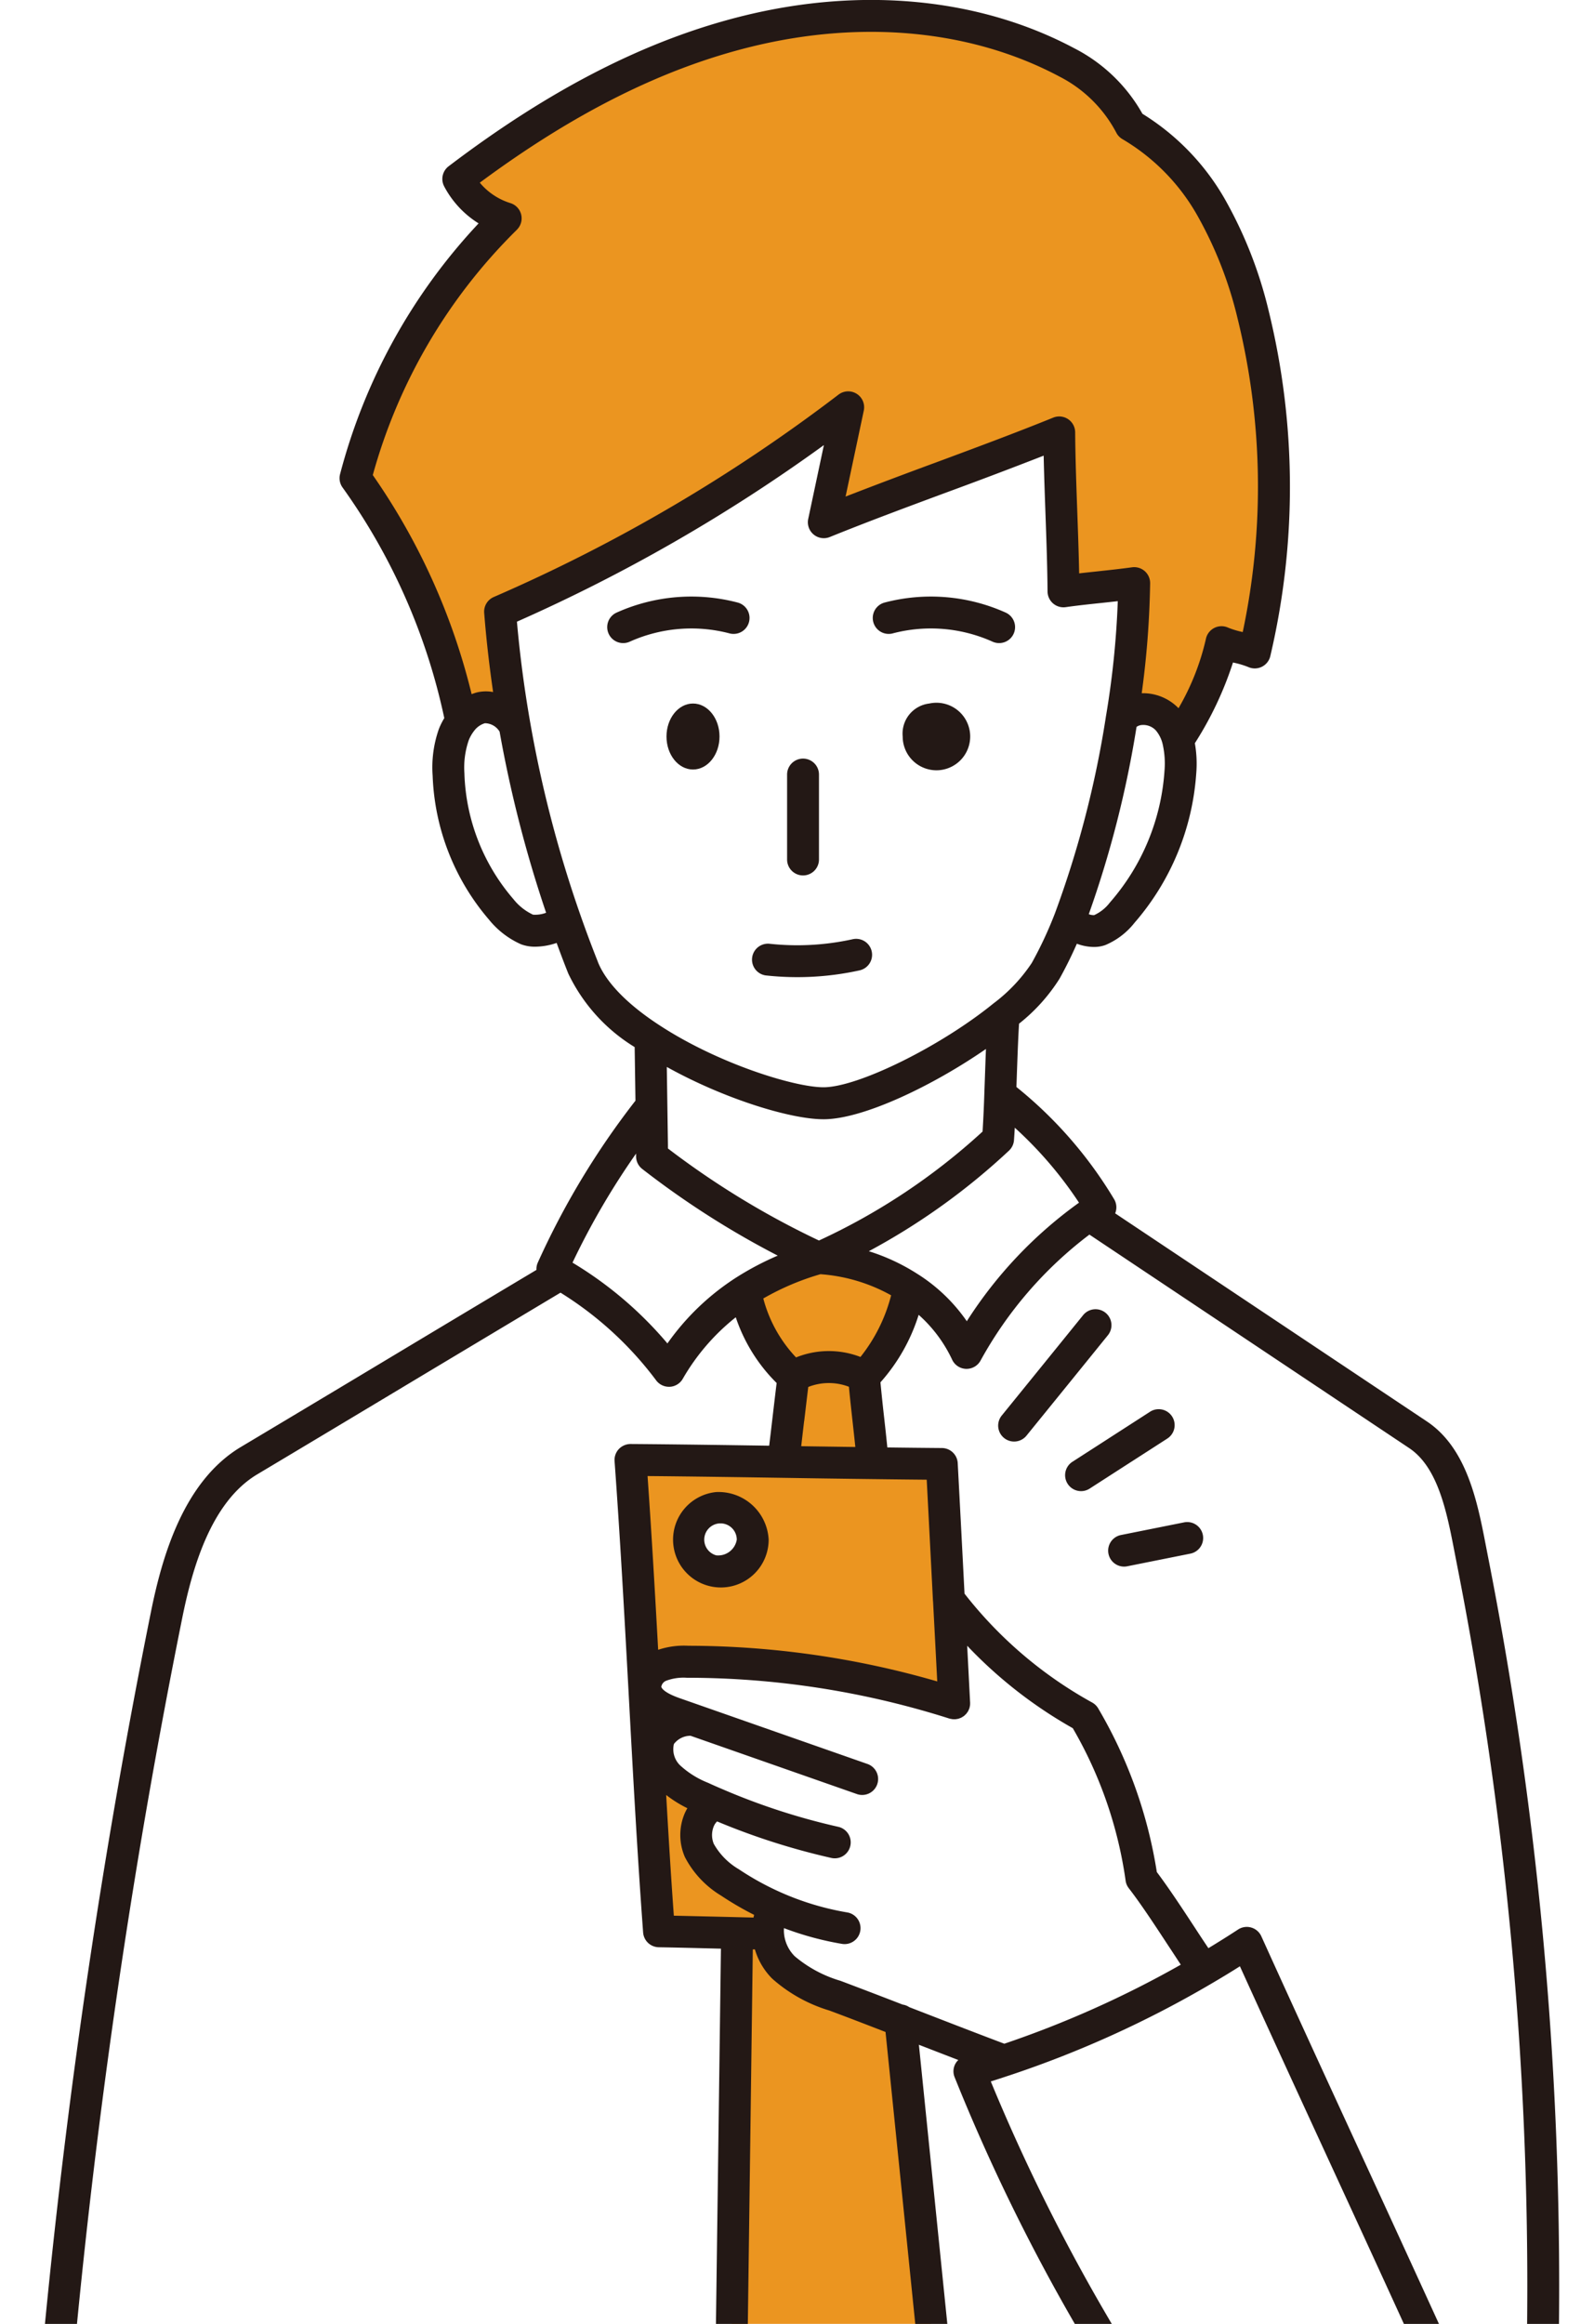 <svg xmlns="http://www.w3.org/2000/svg" width="109.189" height="159.104" viewBox="0 0 109.189 159.104"><defs><clipPath id="clip-path"><path id="Rectangle_613" data-name="Rectangle 613" fill="none" d="M0 0h109.189v159.104H0z"/></clipPath></defs><g id="img_illust_12b" transform="translate(-1161.023)"><g id="Group_1672" data-name="Group 1672" transform="translate(1161.023)" clip-path="url(#clip-path)"><g id="グループ_1653" data-name="グループ 1653" transform="translate(2.379)"><g id="グループ_1651" data-name="グループ 1651" transform="translate(21.969 1.103)"><path id="パス_2205" data-name="パス 2205" d="M1300.556 23.955a49.839 49.839 0 01.115 23.151c-.711-.318-1.563-.387-2.271-.708a20.663 20.663 0 01-2.982 6.7 3.332 3.332 0 00-.693-1.363 2.05 2.05 0 00-3.179 0 61.084 61.084 0 00.87-9.378c-1.516.215-3.329.353-4.845.571-.028-3.566-.265-7.328-.29-10.894-5.381 2.181-10.747 3.984-16.129 6.161q.838-3.94 1.672-7.88a114.146 114.146 0 01-23.847 13.995q.312 3.968 1.008 7.9a2.2 2.2 0 00-2.333-1.307 2.521 2.521 0 00-1.338.93 42.948 42.948 0 00-7.244-16.656 38.685 38.685 0 0110.292-17.785 5.566 5.566 0 01-3.251-2.7c5.956-4.524 12.582-8.342 19.845-10.12s15.234-1.376 21.838 2.137a10.189 10.189 0 014.371 4.315 15.229 15.229 0 015.5 5.581 28.161 28.161 0 012.891 7.35z" transform="translate(-1239.07 -3.534)" fill="#eb9520"/><path id="パス_2206" data-name="パス 2206" d="M1316.043 320.629q2.363.033 4.729.05l.487 9.347q.187 3.519.368 7.041a60.564 60.564 0 00-18.253-2.845 4.535 4.535 0 00-1.866.275 1.634 1.634 0 00-1.042 1.457h-.081c-.284-5.2-.571-10.407-.945-15.545 3.485.025 6.973.078 10.463.131q3.07.049 6.14.089zm-8.224 5.235a2.523 2.523 0 10-2.5 2.165 2.35 2.35 0 002.5-2.165z" transform="translate(-1280.606 -221.555)" fill="#eb9520"/><path id="パス_2207" data-name="パス 2207" d="M1361.049 154.391a2.312 2.312 0 11-1.819 2.259 2.074 2.074 0 011.819-2.259z" transform="translate(-1321.744 -107.328)" fill="#231815"/><path id="パス_2208" data-name="パス 2208" d="M1335.356 451h-13.636c.119-8.914.237-17.919.353-26.751.727.016 1.438.035 2.118.044h.006a3.658 3.658 0 001.054 2.319 9.456 9.456 0 003.522 1.945c1.313.5 2.876 1.1 4.486 1.728.706 6.955 1.401 13.827 2.097 20.715z" transform="translate(-1295.936 -293.001)" fill="#eb9520"/><path id="パス_2209" data-name="パス 2209" d="M1329.726 276.1a12.707 12.707 0 016.186 2.018 11.591 11.591 0 01-3.095 6.062 4.9 4.9 0 00-4.829.044 10.089 10.089 0 01-3.288-5.893 18.849 18.849 0 015.026-2.231z" transform="translate(-1297.986 -191.069)" fill="#eb9520"/><path id="パス_2210" data-name="パス 2210" d="M1338.514 300.646c.128 1.657.477 4.305.605 5.962q-3.07-.037-6.14-.087c.2-1.55.5-4.28.705-5.831a4.9 4.9 0 014.83-.044z" transform="translate(-1303.683 -207.533)" fill="#eb9520"/><path id="パス_2211" data-name="パス 2211" d="M1311.392 385.29a3.233 3.233 0 00-.44 1.837h-.006c-.68-.009-1.391-.028-2.118-.044-1.794-.044-3.675-.1-5.347-.125-.409-5.525-.708-11.128-1.011-16.725h.081c.044.955 1.1 1.476 2.006 1.791l1.385.487a2.335 2.335 0 00-2.486 1.341 2.62 2.62 0 00.724 2.524 7.287 7.287 0 002.243 1.413c.318.147.636.287.961.424l-.013.028a2.368 2.368 0 00-1.123 3.185 5.6 5.6 0 002.093 2.184 20.281 20.281 0 003.051 1.68z" transform="translate(-1282.691 -255.833)" fill="#eb9520"/><ellipse id="楕円形_92" data-name="楕円形 92" cx="1.816" cy="2.259" rx="1.816" ry="2.259" transform="translate(21.307 47.063)" fill="#231815"/></g><g id="Group_1671" data-name="Group 1671" fill="#231815"><path id="Path_2280" data-name="Path 2280" d="M1268.185 106.5l-.128-.658c-.576-2.981-1.293-6.69-4.043-8.524l-21.354-14.247a1.087 1.087 0 00-.056-.942 28.9 28.9 0 00-6.708-7.709l.023-.652c.044-1.263.089-2.562.156-3.682a12.278 12.278 0 002.777-3.085c.432-.776.826-1.577 1.184-2.39a3.385 3.385 0 001.161.222 2.3 2.3 0 00.762-.121l.066-.026a5.015 5.015 0 001.958-1.506 17.4 17.4 0 004.229-10.209 8.074 8.074 0 00-.093-2.088 23.832 23.832 0 002.612-5.527l.1.024a5.917 5.917 0 01.947.288 1.092 1.092 0 001.511-.757 50.593 50.593 0 00-.118-23.644 29.285 29.285 0 00-3.013-7.662 16.461 16.461 0 00-5.63-5.815 11.2 11.2 0 00-4.67-4.486c-6.449-3.431-14.48-4.223-22.61-2.234C1210.623 2.694 1204 6.067 1197 11.385a1.092 1.092 0 00-.3 1.382 6.619 6.619 0 002.355 2.527 39.792 39.792 0 00-9.489 17.168 1.091 1.091 0 00.168.911 42.149 42.149 0 016.971 15.792 4.806 4.806 0 00-.362.723.546.546 0 00-.016.043 7.9 7.9 0 00-.42 3.178 16.009 16.009 0 003.856 9.849 5.9 5.9 0 002.155 1.672l.059.025a2.692 2.692 0 00.963.16 4.637 4.637 0 001.46-.258c.259.706.523 1.409.8 2.1a11.918 11.918 0 004.545 5.031l.014.9.041 2.769a54.45 54.45 0 00-6.7 11.109 1.08 1.08 0 00-.082.476q-4.958 2.962-9.94 5.952-5.163 3.1-10.307 6.171c-3.961 2.366-5.418 7.6-6.169 11.335a484.1 484.1 0 00-7.223 48.405c-.261 2.673-.5 5.387-.719 8.064a1.092 1.092 0 001 1.176h.089a1.091 1.091 0 001.087-1c.215-2.665.456-5.366.716-8.027a482.1 482.1 0 017.191-48.187c.67-3.326 1.932-7.97 5.149-9.891q5.137-3.068 10.31-6.174 5.24-3.141 10.464-6.265a23.923 23.923 0 016.553 6.006 1.091 1.091 0 00.874.438h.067a1.092 1.092 0 00.881-.547 14.769 14.769 0 013.63-4.212 11.424 11.424 0 002.8 4.5c-.086.695-.184 1.525-.281 2.357-.079.67-.157 1.34-.23 1.936-3.128-.047-6.334-.094-9.494-.117a1.117 1.117 0 00-.805.346 1.094 1.094 0 00-.292.825c.386 5.294.682 10.73.944 15.525l.026.485c.289 5.352.588 10.885.986 16.262a1.092 1.092 0 001.071 1.011c1.22.021 2.551.055 3.879.088l.38.009c-.111 8.425-.225 16.993-.339 25.482q-.056 4.1-.109 8.177a1.092 1.092 0 001.077 1.106h.015a1.092 1.092 0 001.092-1.078q.053-4.074.109-8.176c.114-8.481.227-17.043.338-25.46h.144a4.708 4.708 0 001.183 2 10.382 10.382 0 003.913 2.183c1.077.4 2.4.908 3.852 1.471.682 6.676 1.355 13.281 2.028 19.9q.627 6.173 1.26 12.385a1.092 1.092 0 001.085.981c.037 0 .074 0 .112-.006a1.092 1.092 0 00.976-1.2q-.634-6.212-1.26-12.385c-.636-6.254-1.273-12.5-1.916-18.8.911.353 1.823.706 2.7 1.043a1.065 1.065 0 00-.251 1.181 131.776 131.776 0 008.433 17.232c1.4 2.412 2.891 4.819 4.424 7.153a1.092 1.092 0 101.825-1.2 152.824 152.824 0 01-4.362-7.055 129.69 129.69 0 01-7.844-15.843c.43-.135.851-.272 1.259-.41h.007l.055-.019a72.369 72.369 0 0013.807-6.277c.647-.379 1.3-.773 1.937-1.178 2.083 4.587 4.205 9.193 6.262 13.659 1.669 3.624 3.395 7.371 5.085 11.075q.813 1.776 1.62 3.561a1.092 1.092 0 001.99-.9q-.809-1.79-1.624-3.57a3588.176 3588.176 0 00-5.088-11.08c-2.227-4.837-4.531-9.838-6.778-14.8a1.092 1.092 0 00-1.594-.462c-.667.438-1.349.862-2.032 1.277-.29-.433-.6-.9-.916-1.387-.831-1.267-1.764-2.691-2.617-3.825a31.741 31.741 0 00-3.994-11.168 1.092 1.092 0 00-.432-.437 28.624 28.624 0 01-8.746-7.455q-.229-4.469-.466-8.936a1.091 1.091 0 00-1.082-1.034q-1.868-.015-3.739-.04a175.23 175.23 0 00-.216-2.015 127.47 127.47 0 01-.256-2.443 12.566 12.566 0 002.617-4.622 9.513 9.513 0 012.294 3.072 1.092 1.092 0 00.954.628h.034a1.092 1.092 0 00.958-.568 27.247 27.247 0 017.457-8.624l21.9 14.614c1.991 1.327 2.586 4.406 3.111 7.122l.13.668a255.658 255.658 0 014.843 51.976 256.055 256.055 0 01-.23 8.62 1.092 1.092 0 001.043 1.139h.048a1.092 1.092 0 001.09-1.044c.126-2.888.2-5.813.232-8.694a257.873 257.873 0 00-4.878-52.427zm-45.819-21.571a57.631 57.631 0 01-10.341-6.3v-.25l-.039-2.673-.039-2.659c3.916 2.179 8.464 3.582 10.737 3.582 2.7 0 7.475-2.29 11.125-4.813-.025.619-.047 1.252-.069 1.877l-.043 1.2a91.852 91.852 0 01-.119 2.577 43.49 43.49 0 01-11.213 7.463zm23.671-32.127a15.221 15.221 0 01-3.716 8.962.943.943 0 00-.042.051 2.825 2.825 0 01-1.057.838.925.925 0 01-.37-.064 71.915 71.915 0 003.272-12.823.705.705 0 01.379-.13 1.176 1.176 0 01.938.365 2.245 2.245 0 01.463.909 5.958 5.958 0 01.132 1.896zm-44.36-37.075a1.092 1.092 0 00-.44-1.82 4.444 4.444 0 01-2.1-1.4c6.454-4.78 12.556-7.83 18.625-9.315 7.609-1.862 15.091-1.137 21.081 2.049a9.048 9.048 0 013.9 3.852 1.089 1.089 0 00.432.443 14.119 14.119 0 015.086 5.167 27.117 27.117 0 012.782 7.092 48.119 48.119 0 01.355 21.479l-.048-.012a5.822 5.822 0 01-.955-.292 1.092 1.092 0 00-1.524.794 16.846 16.846 0 01-1.871 4.723 3.386 3.386 0 00-2.521-1.026 62.4 62.4 0 00.576-7.521 1.092 1.092 0 00-1.245-1.1c-.728.1-1.552.191-2.349.276-.42.045-.847.09-1.268.139-.027-1.4-.079-2.821-.128-4.208-.065-1.807-.132-3.676-.145-5.456a1.092 1.092 0 00-1.5-1c-2.687 1.088-5.422 2.1-8.067 3.082a375.393 375.393 0 00-6.16 2.324q.625-2.943 1.248-5.887a1.092 1.092 0 00-1.73-1.094 113.039 113.039 0 01-23.611 13.855 1.091 1.091 0 00-.662 1.091c.141 1.8.349 3.615.611 5.418a2.678 2.678 0 00-1.112.026l-.035.009c-.11.032-.218.07-.324.111a44.693 44.693 0 00-6.771-15 37.6 37.6 0 019.869-16.794zm1.095 46.89a3.708 3.708 0 01-1.318-1.041l-.028-.034a13.82 13.82 0 01-3.341-8.533v-.044a5.735 5.735 0 01.3-2.3 2.65 2.65 0 01.365-.63 1.434 1.434 0 01.736-.52 1.19 1.19 0 011.007.576 85.28 85.28 0 003.187 12.4 2.1 2.1 0 01-.909.13zm4.451 3.228a81.88 81.88 0 01-1.195-3.2 83.043 83.043 0 01-3.418-13.069 81.26 81.26 0 01-.929-7.013 115.2 115.2 0 0021.026-12.09l-1.073 5.055a1.092 1.092 0 001.478 1.239c2.665-1.078 5.378-2.084 8-3.055a349.354 349.354 0 006.65-2.516c.028 1.307.076 2.632.122 3.925.064 1.78.13 3.621.144 5.375a1.092 1.092 0 001.247 1.072c.749-.108 1.6-.2 2.418-.285.38-.041.765-.082 1.146-.125a60.232 60.232 0 01-.822 7.952v.007a69.2 69.2 0 01-3.483 13.414l-.005.013-.016.04a26.686 26.686 0 01-1.566 3.344 11.191 11.191 0 01-2.621 2.769c-3.63 2.952-9.29 5.742-11.646 5.742-1.989 0-7.235-1.621-11.258-4.261-2.191-1.428-3.643-2.928-4.2-4.328zm4.765 26.13a26.07 26.07 0 00-6.5-5.529 51.341 51.341 0 014.354-7.467v.206a1.093 1.093 0 00.421.846 59.809 59.809 0 009.283 5.934 19.926 19.926 0 00-2.784 1.461l-.009.006-.012.007a16.966 16.966 0 00-4.754 4.541zm6.569-3.076a17.725 17.725 0 013.914-1.662 11.641 11.641 0 014.842 1.445 11.215 11.215 0 01-2.1 4.221 6.012 6.012 0 00-4.413.032 9.323 9.323 0 01-2.243-4.035zm2.8 8.4c.1-.827.194-1.653.28-2.342a3.842 3.842 0 012.785-.013c.068.726.16 1.56.25 2.374.065.591.132 1.191.189 1.748q-1.849-.024-3.707-.053c.061-.536.129-1.123.199-1.713zm-8.928 33.854c-.2-2.731-.366-5.5-.525-8.261a8.327 8.327 0 001.452.906 3.3 3.3 0 00-.188.367 3.774 3.774 0 00.019 2.979 6.662 6.662 0 002.479 2.638 21.515 21.515 0 002.263 1.318q-.023.091-.043.183l-.455-.01-2.1-.051c-.986-.022-1.968-.046-2.906-.066zm27.323-12.842a28.726 28.726 0 013.617 10.4 1.093 1.093 0 00.222.561c.852 1.1 1.839 2.61 2.71 3.938.3.451.581.885.854 1.3a70.184 70.184 0 01-12.088 5.411c-1.7-.64-3.785-1.447-5.806-2.23l-.705-.273a1.081 1.081 0 00-.455-.176 489.333 489.333 0 00-4.258-1.628 8.614 8.614 0 01-3.134-1.682 2.528 2.528 0 01-.736-1.6 2.2 2.2 0 010-.324 21.163 21.163 0 003.968 1.077 1.109 1.109 0 00.183.016 1.092 1.092 0 00.181-2.169 18.974 18.974 0 01-4.543-1.369 19.271 19.271 0 01-2.885-1.589 4.687 4.687 0 01-1.711-1.734 1.576 1.576 0 010-1.207.977.977 0 01.226-.331 47.314 47.314 0 007.821 2.5 1.092 1.092 0 10.479-2.131 45.118 45.118 0 01-7.959-2.588 32.337 32.337 0 01-.93-.411l-.053-.023a6.147 6.147 0 01-1.89-1.185 1.531 1.531 0 01-.425-1.464 1.439 1.439 0 011.136-.563l11.376 3.984a1.092 1.092 0 10.721-2.061l-12.829-4.493c-1.056-.369-1.238-.676-1.269-.777a.535.535 0 01.325-.416 3.4 3.4 0 011.416-.208h.068a59.389 59.389 0 0117.924 2.794 1.069 1.069 0 00.12.025c.021 0 .041.01.063.013a1.105 1.105 0 00.136.008h.09a1.083 1.083 0 00.114-.017c.034-.006.068-.01.1-.019s.06-.022.09-.033a1.05 1.05 0 00.108-.043c.027-.014.052-.032.078-.048a1.018 1.018 0 00.1-.063c.027-.021.051-.046.076-.07s.052-.046.076-.073a1.012 1.012 0 00.063-.085c.021-.029.043-.057.062-.088s.027-.057.041-.086a1.1 1.1 0 00.049-.113c0-.007.006-.012.008-.019.008-.025.01-.051.016-.076a.767.767 0 00.03-.237c0-.025.005-.048 0-.074l-.2-3.888a30.766 30.766 0 007.225 5.64zm-9.567-8.683q.145 2.745.287 5.489a61.57 61.57 0 00-17.048-2.442 5.605 5.605 0 00-2.069.277c-.209-3.786-.442-7.86-.726-11.895 3.093.027 6.223.075 9.272.121q3.071.05 6.141.087h.028q1.842.024 3.681.041.217 4.163.43 8.325zm2.313-19.171a11.665 11.665 0 00-3.356-3.223l-.011-.006a13.8 13.8 0 00-3.345-1.565 45.653 45.653 0 009.6-6.885 1.092 1.092 0 00.343-.719c.019-.264.037-.549.054-.853a26.97 26.97 0 014.4 5.135 29.47 29.47 0 00-7.689 8.119z" transform="translate(-1168.65)"/><path id="Path_2281" data-name="Path 2281" d="M1302.742 133.447a1.092 1.092 0 00.559-2.111 12.5 12.5 0 00-8.309.684 1.092 1.092 0 10.9 1.991 10.306 10.306 0 016.85-.564z" transform="translate(-1255.134 -90.079)"/><path id="Path_2282" data-name="Path 2282" d="M1353.971 133.447a10.306 10.306 0 016.853.564 1.092 1.092 0 10.9-1.991 12.5 12.5 0 00-8.309-.684 1.092 1.092 0 00.559 2.111z" transform="translate(-1295.213 -90.079)"/><path id="Path_2283" data-name="Path 2283" d="M1334.941 174.481a1.092 1.092 0 001.092-1.092v-5.815a1.092 1.092 0 10-2.184 0v5.815a1.092 1.092 0 001.092 1.092z" transform="translate(-1282.312 -114.545)"/><path id="Path_2284" data-name="Path 2284" d="M1327.074 208.547a19.814 19.814 0 006.4-.346 1.092 1.092 0 10-.469-2.133 17.641 17.641 0 01-5.7.309 1.092 1.092 0 00-.235 2.171z" transform="translate(-1276.98 -141.764)"/><path id="Path_2285" data-name="Path 2285" d="M1310.378 327.442a3.274 3.274 0 103.591 3.26 3.439 3.439 0 00-3.591-3.26zm0 4.333a1.114 1.114 0 111.407-1.073 1.29 1.29 0 01-1.407 1.073z" transform="translate(-1263.695 -225.29)"/><path id="Path_2286" data-name="Path 2286" d="M1387.533 287.565a1.092 1.092 0 00-1.536.161q-2.79 3.445-5.583 6.884a1.092 1.092 0 001.695 1.377q2.795-3.441 5.585-6.886a1.092 1.092 0 00-.161-1.536z" transform="translate(-1314.182 -197.686)"/><path id="Path_2287" data-name="Path 2287" d="M1395.983 314.843a1.084 1.084 0 00.59-.174l5.338-3.438a1.092 1.092 0 00-1.182-1.836l-5.337 3.438a1.092 1.092 0 00.592 2.01z" transform="translate(-1324.31 -212.754)"/><path id="Path_2288" data-name="Path 2288" d="M1405.44 337.086a1.115 1.115 0 00.216-.022l4.3-.861a1.092 1.092 0 10-.429-2.141l-4.3.861a1.092 1.092 0 00.213 2.163z" transform="translate(-1330.818 -229.83)"/></g></g></g></g></svg>